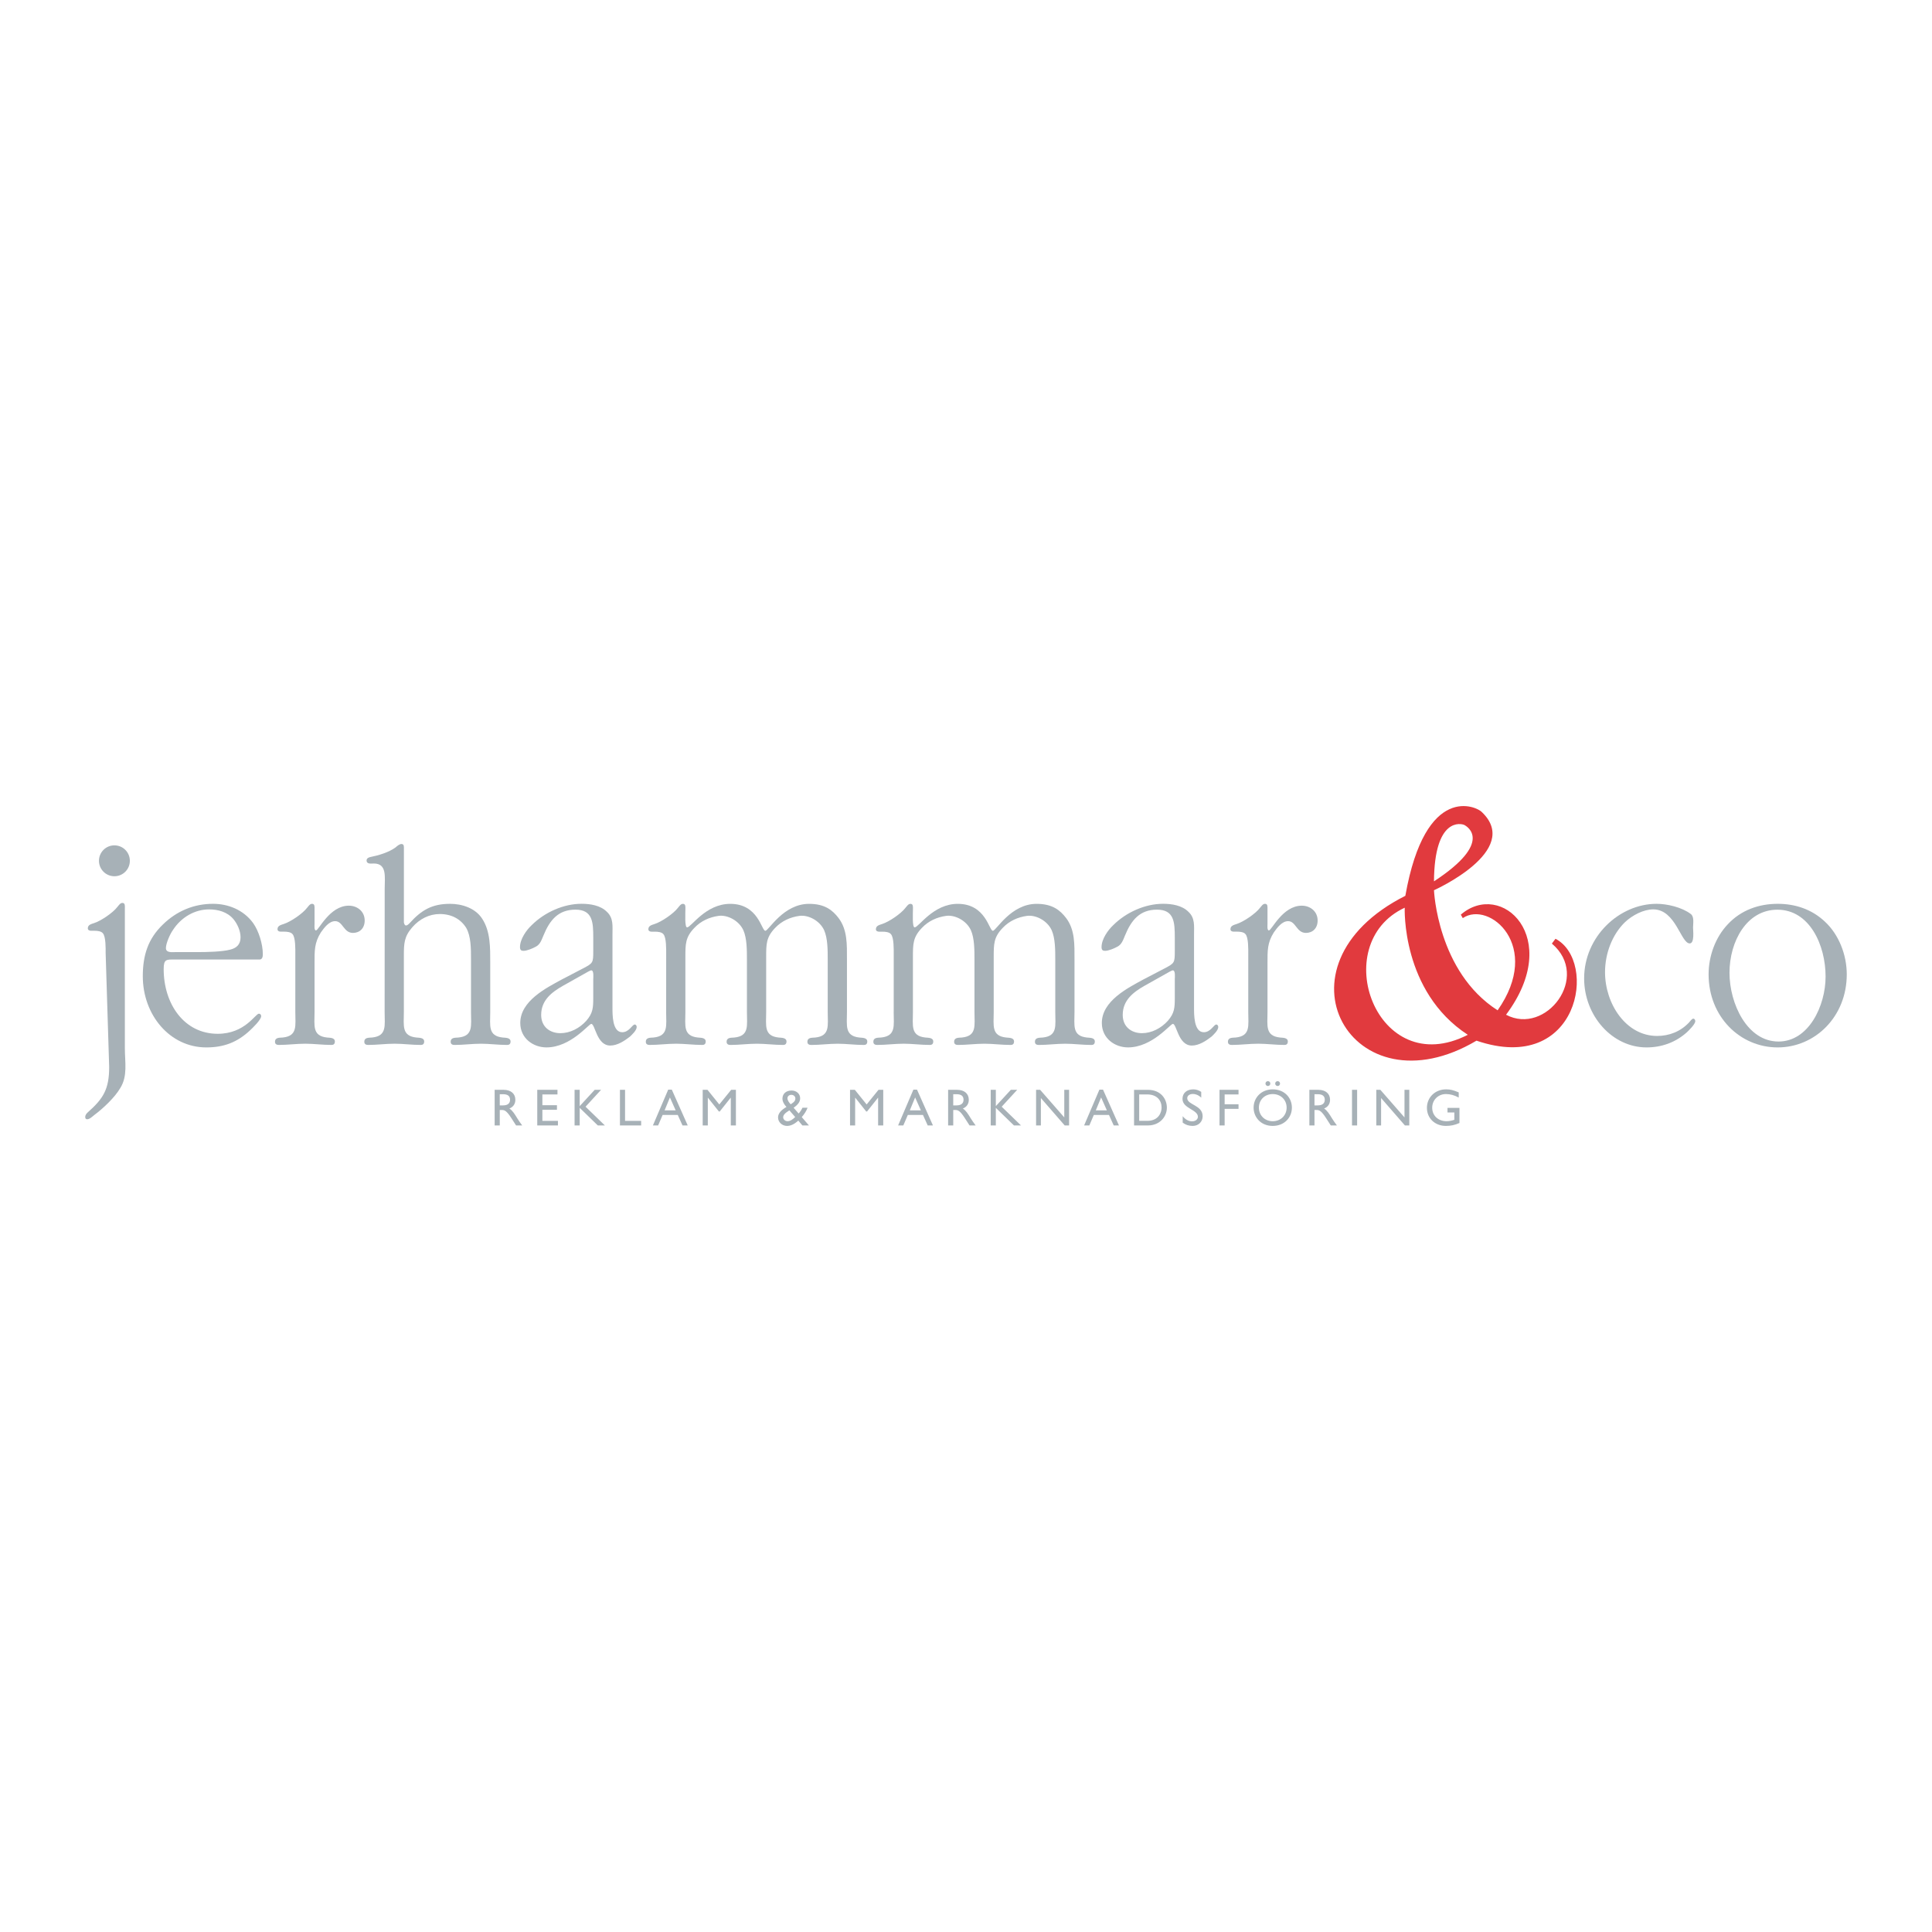 <?xml version="1.0" encoding="utf-8"?>
<!-- Generator: Adobe Illustrator 13.0.0, SVG Export Plug-In . SVG Version: 6.00 Build 14948)  -->
<!DOCTYPE svg PUBLIC "-//W3C//DTD SVG 1.0//EN" "http://www.w3.org/TR/2001/REC-SVG-20010904/DTD/svg10.dtd">
<svg version="1.0" id="Layer_1" xmlns="http://www.w3.org/2000/svg" xmlns:xlink="http://www.w3.org/1999/xlink" x="0px" y="0px"
	 width="192.756px" height="192.756px" viewBox="0 0 192.756 192.756" enable-background="new 0 0 192.756 192.756"
	 xml:space="preserve">
<g>
	<polygon fill-rule="evenodd" clip-rule="evenodd" fill="#FFFFFF" points="0,0 192.756,0 192.756,192.756 0,192.756 0,0 	"/>
	<path fill-rule="evenodd" clip-rule="evenodd" fill="#A7B1B7" d="M168.916,92.551c0-0.401,0.139-1.081-0.223-1.358
		c-0.889-0.679-2.361-1.019-3.418-1.019c-3.724,0-7.226,3.273-7.226,7.441c0,3.736,2.807,6.886,6.225,6.886
		c1.501,0,2.891-0.493,4.03-1.513c0.194-0.186,0.834-0.803,0.834-1.111c0-0.124-0.084-0.247-0.195-0.247
		c-0.139,0-0.333,0.278-0.416,0.37c-0.862,0.926-2.001,1.358-3.196,1.358c-3.112,0-5.197-3.211-5.197-6.361
		c0-1.883,0.723-3.767,2.001-5.002c0.723-0.679,1.834-1.266,2.807-1.266c2.251,0,2.752,3.396,3.641,3.396
		C169.083,94.126,168.916,92.798,168.916,92.551L168.916,92.551L168.916,92.551z"/>
	<path fill-rule="evenodd" clip-rule="evenodd" fill="#A7B1B7" d="M177.359,104.501c3.725,0,6.893-3.057,6.893-7.287
		c0-1.976-0.806-3.983-2.168-5.249c-1.334-1.266-3.001-1.791-4.725-1.791c-1.861,0-3.668,0.618-5.002,2.069
		c-1.194,1.266-1.89,3.119-1.89,4.971C170.468,101.444,173.608,104.501,177.359,104.501L177.359,104.501L177.359,104.501z
		 M177.443,103.914c-3.141,0-4.891-3.797-4.891-6.854c0-3.149,1.723-6.299,4.779-6.299c3.224,0,4.808,3.551,4.808,6.669
		C182.14,100.363,180.444,103.914,177.443,103.914L177.443,103.914L177.443,103.914z"/>
	<path fill-rule="evenodd" clip-rule="evenodd" fill="#A7B1B7" d="M12.459,90.58c0-0.216,0.028-0.495-0.25-0.495
		c-0.222,0-0.361,0.247-0.5,0.402c-0.445,0.586-1.64,1.39-2.307,1.605c-0.25,0.093-0.64,0.154-0.64,0.525
		c0,0.185,0.167,0.247,0.333,0.247h0.361c0.222,0,0.639,0.031,0.806,0.247c0.306,0.339,0.278,1.544,0.278,1.976l0.352,11.363
		c0,2.224-0.583,3.149-2.112,4.509c-0.14,0.123-0.278,0.277-0.278,0.494c0,0.153,0.083,0.216,0.194,0.216
		c0.25,0,0.528-0.278,0.723-0.433c0.833-0.617,2.029-1.729,2.584-2.686c0.75-1.205,0.454-2.563,0.454-3.984V90.58L12.459,90.58
		L12.459,90.58z"/>
	<path fill-rule="evenodd" clip-rule="evenodd" fill="#A7B1B7" d="M25.89,95.732c0.278,0,0.333-0.278,0.333-0.525
		c0-1.019-0.416-2.347-0.972-3.119c-0.973-1.328-2.501-1.915-4.002-1.915c-1.89,0-3.613,0.71-5.002,2.069
		c-1.473,1.42-2,3.057-2,5.156c0,3.86,2.695,7.103,6.336,7.103c1.723,0,3.085-0.493,4.391-1.729c0.194-0.186,1.083-1.02,1.083-1.39
		c0-0.124-0.083-0.247-0.223-0.247c-0.361,0-1.389,2.007-4.113,2.007c-3.362,0-5.391-2.995-5.391-6.454
		c0-1.019,0.278-0.957,1.14-0.957H25.89L25.89,95.732L25.89,95.732z M17.498,94.991c-0.306,0-0.945,0.093-0.945-0.401
		c0-0.494,0.444-1.452,0.694-1.791c0.833-1.296,2.195-2.068,3.613-2.068c0.889,0,1.807,0.247,2.417,0.957
		C23.667,92.15,24,92.86,24,93.509c0,0.741-0.417,1.081-1.028,1.235c-0.806,0.216-2.362,0.247-3.224,0.247H17.498L17.498,94.991
		L17.498,94.991z"/>
	<path fill-rule="evenodd" clip-rule="evenodd" fill="#A7B1B7" d="M29.464,100.981c0,1.328,0.25,2.377-1.25,2.532
		c-0.306,0.03-0.778-0.031-0.778,0.432c0,0.247,0.195,0.309,0.389,0.309c0.862,0,1.751-0.123,2.64-0.123
		c0.834,0,1.723,0.123,2.612,0.123c0.194,0,0.333-0.093,0.333-0.34c0-0.4-0.5-0.37-0.778-0.4c-1.5-0.155-1.25-1.204-1.25-2.532
		v-4.879c0-1.235-0.027-2.038,0.639-3.088c0.334-0.463,0.806-1.111,1.417-1.111c0.778,0,0.834,1.173,1.779,1.173
		c0.667,0,1.167-0.463,1.167-1.235c0-0.926-0.75-1.482-1.584-1.482c-1.917,0-3.001,2.47-3.279,2.47
		c-0.194,0-0.139-0.524-0.139-0.648v-1.513c0-0.216,0.028-0.494-0.25-0.494c-0.222,0-0.361,0.247-0.5,0.401
		c-0.445,0.587-1.64,1.39-2.307,1.605c-0.25,0.093-0.639,0.154-0.639,0.525c0,0.185,0.167,0.247,0.333,0.247h0.361
		c0.222,0,0.639,0.031,0.806,0.248c0.306,0.339,0.278,1.543,0.278,1.976V100.981L29.464,100.981L29.464,100.981z"/>
	<path fill-rule="evenodd" clip-rule="evenodd" fill="#A7B1B7" d="M40.298,84.701c0-0.247,0.028-0.494-0.25-0.494
		c-0.195,0-0.445,0.216-0.584,0.34c-0.667,0.494-1.723,0.803-2.501,0.957c-0.167,0.031-0.389,0.124-0.389,0.339
		c0,0.402,0.473,0.309,0.723,0.309c1.334,0,1.084,1.359,1.084,2.501l-0.006,12.328c0,1.328,0.25,2.377-1.25,2.532
		c-0.306,0.03-0.778-0.031-0.778,0.432c0,0.247,0.194,0.309,0.389,0.309c0.862,0,1.751-0.123,2.64-0.123
		c0.834,0,1.724,0.123,2.612,0.123c0.195,0,0.333-0.093,0.333-0.34c0-0.4-0.5-0.37-0.778-0.4c-1.5-0.155-1.25-1.204-1.25-2.532
		v-5.62c0-1.235,0.028-1.915,0.834-2.841c0.723-0.833,1.695-1.328,2.751-1.328c1.167,0,2.084,0.494,2.641,1.39
		c0.472,0.833,0.472,2.069,0.472,3.057v5.342c0,1.328,0.25,2.377-1.25,2.532c-0.306,0.03-0.778-0.031-0.778,0.432
		c0,0.247,0.195,0.309,0.389,0.309c0.861,0,1.75-0.123,2.64-0.123c0.834,0,1.723,0.123,2.613,0.123c0.194,0,0.333-0.093,0.333-0.34
		c0-0.4-0.5-0.37-0.778-0.4c-1.5-0.155-1.25-1.204-1.25-2.532v-4.91c0-1.513,0.028-3.15-0.806-4.416
		c-0.695-1.081-2.057-1.482-3.196-1.482c-1.806,0-2.862,0.618-4.057,1.945c-0.056,0.062-0.222,0.216-0.333,0.216
		c-0.139,0-0.195-0.154-0.223-0.309L40.298,84.701L40.298,84.701L40.298,84.701z"/>
	<path fill-rule="evenodd" clip-rule="evenodd" fill="#A7B1B7" d="M56.02,97.739c-1.529,0.833-4.113,2.13-4.113,4.322
		c0,1.544,1.306,2.439,2.612,2.439c2.418,0,4.225-2.347,4.474-2.347c0.389,0,0.528,2.162,1.89,2.162
		c0.722,0,1.417-0.464,1.973-0.896c0.194-0.186,0.667-0.618,0.667-0.958c0-0.123-0.083-0.246-0.194-0.246
		c-0.25,0-0.556,0.771-1.25,0.771c-1.001,0-0.973-1.791-0.973-2.47v-7.288c0-0.834,0.111-1.637-0.556-2.254
		c-0.639-0.648-1.667-0.803-2.529-0.803c-1.778,0-3.668,0.833-4.974,2.131c-0.528,0.494-1.167,1.389-1.167,2.192
		c0,0.309,0.139,0.371,0.361,0.371c0.333,0,0.917-0.247,1.195-0.402c0.444-0.216,0.583-0.648,0.778-1.112
		c0.639-1.575,1.5-2.594,3.196-2.594c1.723,0,1.779,1.266,1.779,2.779v1.359c0,1.173-0.028,1.204-1.029,1.729L56.02,97.739
		L56.02,97.739L56.02,97.739z M58.688,96.936c0.084-0.031,0.223-0.124,0.306-0.124c0.278,0,0.195,0.741,0.195,0.864v1.854
		c0,1.019-0.028,1.544-0.695,2.315c-0.667,0.741-1.612,1.235-2.584,1.235c-1.028,0-1.917-0.618-1.917-1.822
		c0-1.481,1.083-2.284,2.167-2.902L58.688,96.936L58.688,96.936L58.688,96.936z"/>
	<path fill-rule="evenodd" clip-rule="evenodd" fill="#A7B1B7" d="M66.461,100.981c0,1.328,0.25,2.377-1.25,2.532
		c-0.306,0.03-0.778-0.031-0.778,0.432c0,0.247,0.195,0.309,0.39,0.309c0.861,0,1.75-0.123,2.64-0.123
		c0.834,0,1.723,0.123,2.612,0.123c0.195,0,0.333-0.093,0.333-0.34c0-0.4-0.5-0.37-0.778-0.4c-1.501-0.155-1.25-1.204-1.25-2.532
		v-5.496c0-1.297,0-1.977,0.889-2.903c0.667-0.71,1.529-1.081,2.418-1.205c0.889-0.124,2.029,0.463,2.473,1.42
		c0.361,0.803,0.361,2.007,0.361,2.934v5.25c0,1.328,0.25,2.377-1.25,2.532c-0.306,0.03-0.778-0.031-0.778,0.432
		c0,0.247,0.195,0.309,0.389,0.309c0.861,0,1.75-0.123,2.64-0.123c0.834,0,1.723,0.123,2.613,0.123c0.194,0,0.333-0.093,0.333-0.34
		c0-0.4-0.5-0.37-0.778-0.4c-1.501-0.155-1.25-1.204-1.25-2.532v-5.496c0-1.297,0-1.977,0.889-2.903
		c0.667-0.71,1.528-1.081,2.417-1.205c0.89-0.124,2.029,0.463,2.474,1.42c0.361,0.803,0.361,2.007,0.361,2.934v5.25
		c0,1.328,0.25,2.377-1.25,2.532c-0.306,0.03-0.778-0.031-0.778,0.432c0,0.247,0.195,0.309,0.389,0.309
		c0.861,0,1.75-0.123,2.64-0.123c0.833,0,1.723,0.123,2.612,0.123c0.194,0,0.333-0.093,0.333-0.34c0-0.4-0.5-0.37-0.778-0.4
		c-1.5-0.155-1.25-1.204-1.25-2.532v-5.28c0-1.451,0.055-2.934-0.833-4.107c-0.611-0.803-1.39-1.42-2.946-1.42
		c-2.584,0-4.03,2.687-4.363,2.687c-0.389,0-0.695-2.687-3.501-2.687c-2.474,0-3.891,2.347-4.308,2.347
		c-0.25,0-0.167-1.42-0.167-1.853c0-0.216,0.027-0.494-0.25-0.494c-0.222,0-0.361,0.247-0.5,0.401
		c-0.445,0.587-1.64,1.39-2.307,1.605c-0.25,0.093-0.639,0.154-0.639,0.525c0,0.185,0.167,0.247,0.333,0.247h0.361
		c0.222,0,0.639,0.031,0.806,0.248c0.306,0.339,0.278,1.543,0.278,1.976V100.981L66.461,100.981L66.461,100.981z"/>
	<path fill-rule="evenodd" clip-rule="evenodd" fill="#A7B1B7" d="M89.163,100.981c0,1.328,0.25,2.377-1.25,2.532
		c-0.306,0.03-0.778-0.031-0.778,0.432c0,0.247,0.195,0.309,0.389,0.309c0.862,0,1.751-0.123,2.641-0.123
		c0.833,0,1.723,0.123,2.612,0.123c0.194,0,0.333-0.093,0.333-0.34c0-0.4-0.5-0.37-0.778-0.4c-1.5-0.155-1.25-1.204-1.25-2.532
		v-5.496c0-1.297,0-1.977,0.889-2.903c0.667-0.71,1.528-1.081,2.417-1.205c0.89-0.124,2.029,0.463,2.474,1.42
		c0.361,0.803,0.361,2.007,0.361,2.934v5.25c0,1.328,0.25,2.377-1.251,2.532c-0.305,0.03-0.778-0.031-0.778,0.432
		c0,0.247,0.195,0.309,0.39,0.309c0.861,0,1.751-0.123,2.64-0.123c0.834,0,1.724,0.123,2.612,0.123c0.195,0,0.334-0.093,0.334-0.34
		c0-0.4-0.5-0.37-0.778-0.4c-1.5-0.155-1.25-1.204-1.25-2.532v-5.496c0-1.297,0-1.977,0.889-2.903
		c0.667-0.71,1.528-1.081,2.418-1.205c0.889-0.124,2.028,0.463,2.473,1.42c0.362,0.803,0.362,2.007,0.362,2.934v5.25
		c0,1.328,0.25,2.377-1.251,2.532c-0.306,0.03-0.778-0.031-0.778,0.432c0,0.247,0.195,0.309,0.39,0.309
		c0.861,0,1.75-0.123,2.64-0.123c0.834,0,1.723,0.123,2.612,0.123c0.195,0,0.333-0.093,0.333-0.34c0-0.4-0.5-0.37-0.777-0.4
		c-1.501-0.155-1.251-1.204-1.251-2.532v-5.28c0-1.451,0.056-2.934-0.833-4.107c-0.612-0.803-1.39-1.42-2.946-1.42
		c-2.585,0-4.03,2.687-4.363,2.687c-0.389,0-0.694-2.687-3.502-2.687c-2.473,0-3.89,2.347-4.307,2.347
		c-0.25,0-0.167-1.42-0.167-1.853c0-0.216,0.027-0.494-0.25-0.494c-0.223,0-0.362,0.247-0.5,0.401
		c-0.445,0.587-1.64,1.39-2.307,1.605c-0.25,0.093-0.639,0.154-0.639,0.525c0,0.185,0.167,0.247,0.333,0.247h0.361
		c0.223,0,0.639,0.031,0.806,0.248c0.306,0.339,0.278,1.543,0.278,1.976V100.981L89.163,100.981L89.163,100.981z"/>
	<path fill-rule="evenodd" clip-rule="evenodd" fill="#A7B1B7" d="M114.042,97.739c-1.528,0.833-4.112,2.13-4.112,4.322
		c0,1.544,1.306,2.439,2.612,2.439c2.417,0,4.224-2.347,4.474-2.347c0.389,0,0.528,2.162,1.89,2.162
		c0.723,0,1.417-0.464,1.974-0.896c0.194-0.186,0.667-0.618,0.667-0.958c0-0.123-0.084-0.246-0.194-0.246
		c-0.251,0-0.557,0.771-1.251,0.771c-1.001,0-0.973-1.791-0.973-2.47v-7.288c0-0.834,0.111-1.637-0.556-2.254
		c-0.64-0.648-1.668-0.803-2.529-0.803c-1.778,0-3.668,0.833-4.975,2.131c-0.527,0.494-1.167,1.389-1.167,2.192
		c0,0.309,0.139,0.371,0.361,0.371c0.333,0,0.917-0.247,1.195-0.402c0.444-0.216,0.583-0.648,0.777-1.112
		c0.64-1.575,1.501-2.594,3.196-2.594c1.723,0,1.778,1.266,1.778,2.779v1.359c0,1.173-0.027,1.204-1.028,1.729L114.042,97.739
		L114.042,97.739L114.042,97.739z M116.71,96.936c0.083-0.031,0.223-0.124,0.306-0.124c0.278,0,0.194,0.741,0.194,0.864v1.854
		c0,1.019-0.027,1.544-0.694,2.315c-0.667,0.741-1.612,1.235-2.584,1.235c-1.029,0-1.918-0.618-1.918-1.822
		c0-1.481,1.084-2.284,2.167-2.902L116.71,96.936L116.71,96.936L116.71,96.936z"/>
	<path fill-rule="evenodd" clip-rule="evenodd" fill="#A7B1B7" d="M124.539,100.981c0,1.328,0.25,2.377-1.25,2.532
		c-0.306,0.03-0.778-0.031-0.778,0.432c0,0.247,0.194,0.309,0.389,0.309c0.862,0,1.751-0.123,2.641-0.123
		c0.834,0,1.723,0.123,2.612,0.123c0.194,0,0.333-0.093,0.333-0.34c0-0.4-0.5-0.37-0.777-0.4c-1.501-0.155-1.251-1.204-1.251-2.532
		v-4.879c0-1.235-0.028-2.038,0.639-3.088c0.334-0.463,0.806-1.111,1.418-1.111c0.778,0,0.834,1.173,1.778,1.173
		c0.667,0,1.167-0.463,1.167-1.235c0-0.926-0.75-1.482-1.584-1.482c-1.917,0-3.001,2.47-3.279,2.47
		c-0.194,0-0.139-0.524-0.139-0.648v-1.513c0-0.216,0.027-0.494-0.25-0.494c-0.223,0-0.361,0.247-0.5,0.401
		c-0.445,0.587-1.64,1.39-2.308,1.605c-0.249,0.093-0.639,0.154-0.639,0.525c0,0.185,0.167,0.247,0.333,0.247h0.362
		c0.222,0,0.639,0.031,0.806,0.248c0.306,0.339,0.277,1.543,0.277,1.976V100.981L124.539,100.981L124.539,100.981z"/>
	<path fill-rule="evenodd" clip-rule="evenodd" fill="#A7B1B7" d="M9.873,85.882c0-0.851,0.689-1.541,1.541-1.541
		s1.541,0.69,1.541,1.541c0,0.851-0.689,1.541-1.541,1.541S9.873,86.733,9.873,85.882L9.873,85.882L9.873,85.882z"/>
	<path fill-rule="evenodd" clip-rule="evenodd" fill="#E13A3E" d="M143.068,87.931c0.045-6.437,2.736-5.768,3.023-5.625
		C146.383,82.45,149.039,84.021,143.068,87.931L143.068,87.931L143.068,87.931z M140.211,89.375
		c2.016-11.385,7.184-8.882,7.641-8.347c4.03,3.851-4.783,7.791-4.783,7.791s0.332,8.132,6.349,11.981
		c4.516-6.425-0.844-10.989-3.476-9.199l-0.196-0.346c4.031-3.489,10.272,2.271,4.513,9.986c3.971,2.106,8.482-3.79,4.572-7.099
		l0.36-0.481c4.271,2.226,2.347,13.656-7.881,10.167C134.917,111.168,126.374,96.353,140.211,89.375L140.211,89.375L140.211,89.375z
		 M140.15,90.562c-7.761,3.61-2.814,17.343,6.292,12.68C139.795,98.91,140.15,90.562,140.15,90.562L140.15,90.562L140.15,90.562z"/>
	<path fill-rule="evenodd" clip-rule="evenodd" fill="#A7B1B7" d="M49.352,108.732v3.554h0.511v-1.542h0.214
		c0.26,0,0.474,0.083,0.943,0.812l0.469,0.729h0.61c-0.246-0.339-0.334-0.459-0.485-0.703c-0.271-0.443-0.469-0.771-0.792-0.985
		c0.38-0.15,0.595-0.458,0.595-0.87c0-0.614-0.449-0.995-1.167-0.995H49.352L49.352,108.732L49.352,108.732z M130.636,108.732v3.554
		h0.511v-1.542h0.213c0.261,0,0.475,0.083,0.943,0.812l0.469,0.729h0.61c-0.245-0.339-0.334-0.459-0.485-0.703
		c-0.271-0.443-0.469-0.771-0.791-0.985c0.38-0.15,0.594-0.458,0.594-0.87c0-0.614-0.448-0.995-1.168-0.995H130.636L130.636,108.732
		L130.636,108.732z M125.072,110.509c0,0.965,0.735,1.824,1.897,1.824c1.203,0,1.923-0.865,1.923-1.824
		c0-0.989-0.74-1.823-1.913-1.823C125.828,108.686,125.072,109.524,125.072,110.509L125.072,110.509L125.072,110.509z
		 M125.6,110.509c0-0.781,0.588-1.354,1.38-1.354c0.798,0,1.387,0.573,1.387,1.354c0,0.776-0.589,1.355-1.387,1.355
		C126.188,111.864,125.6,111.285,125.6,110.509L125.6,110.509L125.6,110.509z M126.501,107.867c-0.136,0-0.245,0.104-0.245,0.24
		c0,0.135,0.109,0.245,0.245,0.245c0.135,0,0.239-0.11,0.239-0.245C126.74,107.972,126.636,107.867,126.501,107.867L126.501,107.867
		L126.501,107.867z M113.146,112.286h1.386c1.172,0,1.887-0.865,1.887-1.777c0-0.838-0.579-1.776-1.892-1.776h-1.381V112.286
		L113.146,112.286L113.146,112.286z M110.048,108.712h-0.36l-1.526,3.574h0.521l0.448-1.047h1.512l0.474,1.047h0.521
		L110.048,108.712L110.048,108.712L110.048,108.712z M94.594,108.732v3.554h0.511v-1.542h0.213c0.261,0,0.475,0.083,0.944,0.812
		l0.468,0.729h0.61c-0.246-0.339-0.334-0.459-0.485-0.703c-0.271-0.443-0.469-0.771-0.792-0.985c0.38-0.15,0.594-0.458,0.594-0.87
		c0-0.614-0.449-0.995-1.167-0.995H94.594L94.594,108.732L94.594,108.732z M91.49,108.712h-0.359l-1.527,3.574h0.521l0.448-1.047
		h1.511l0.474,1.047h0.521L91.49,108.712L91.49,108.712L91.49,108.712z M80.06,110.52c-0.078,0.178-0.234,0.428-0.38,0.573
		l-0.5-0.573c0.458-0.322,0.651-0.604,0.651-0.948c0-0.433-0.354-0.771-0.854-0.771c-0.552,0-0.912,0.323-0.912,0.817
		c0,0.302,0.193,0.604,0.401,0.823c-0.495,0.287-0.839,0.62-0.839,1.048c0,0.474,0.412,0.844,0.896,0.844
		c0.323,0,0.683-0.13,1.125-0.531l0.406,0.484h0.657l-0.719-0.834c0.266-0.296,0.479-0.646,0.578-0.933H80.06L80.06,110.52
		L80.06,110.52z M79.335,111.447c-0.245,0.245-0.5,0.417-0.761,0.417c-0.229,0-0.422-0.172-0.437-0.375
		c0-0.276,0.224-0.459,0.62-0.709L79.335,111.447L79.335,111.447L79.335,111.447z M67.026,108.712h-0.359l-1.527,3.574h0.521
		l0.448-1.047h1.511l0.474,1.047h0.521L67.026,108.712L67.026,108.712L67.026,108.712z M49.862,109.17h0.329
		c0.495,0,0.693,0.203,0.698,0.537c0.006,0.297-0.151,0.578-0.698,0.578h-0.329V109.17L49.862,109.17L49.862,109.17z
		 M145.61,110.535h-1.193v0.459h0.683v0.729c-0.245,0.078-0.495,0.141-0.771,0.141c-0.844,0-1.438-0.558-1.438-1.35
		c0-0.771,0.6-1.36,1.37-1.36c0.428,0,0.859,0.12,1.276,0.35v-0.516c-0.558-0.235-0.849-0.303-1.266-0.303
		c-1.084,0-1.907,0.798-1.907,1.845c0,1.042,0.803,1.803,1.892,1.803c0.495,0,0.881-0.083,1.354-0.291V110.535L145.61,110.535
		L145.61,110.535z M140.605,108.732h-0.479v2.752l-2.407-2.752h-0.406v3.554h0.479v-2.735l2.376,2.735h0.438V108.732
		L140.605,108.732L140.605,108.732z M135.401,108.732h-0.511v3.554h0.511V108.732L135.401,108.732L135.401,108.732z M131.146,109.17
		h0.328c0.495,0,0.692,0.203,0.698,0.537c0.005,0.297-0.151,0.578-0.698,0.578h-0.328V109.17L131.146,109.17L131.146,109.17z
		 M127.47,107.867c-0.135,0-0.245,0.104-0.245,0.24c0,0.135,0.11,0.245,0.245,0.245c0.136,0,0.24-0.11,0.24-0.245
		C127.71,107.972,127.605,107.867,127.47,107.867L127.47,107.867L127.47,107.867z M123.567,108.732h-1.896v3.554h0.511v-1.652h1.386
		v-0.458h-1.386v-0.984h1.386V108.732L123.567,108.732L123.567,108.732z M119.848,108.936c-0.25-0.166-0.521-0.25-0.792-0.25
		c-0.651,0-1.078,0.37-1.078,0.948c0,0.975,1.537,1.058,1.537,1.793c0,0.198-0.183,0.448-0.579,0.448
		c-0.349,0-0.677-0.183-0.938-0.516v0.646c0.297,0.224,0.609,0.328,0.995,0.328c0.573,0,0.995-0.406,0.995-0.964
		c0-1.131-1.537-1.12-1.537-1.803c0-0.25,0.234-0.422,0.562-0.422c0.24,0,0.532,0.083,0.834,0.37V108.936L119.848,108.936
		L119.848,108.936z M113.657,109.191h0.786c0.995,0,1.449,0.604,1.449,1.317c0,0.438-0.266,1.318-1.423,1.318h-0.812V109.191
		L113.657,109.191L113.657,109.191z M109.859,109.493l0.573,1.287h-1.104L109.859,109.493L109.859,109.493L109.859,109.493z
		 M106.662,108.732h-0.479v2.752l-2.407-2.752h-0.406v3.554h0.479v-2.735l2.377,2.735h0.437V108.732L106.662,108.732
		L106.662,108.732z M99.939,110.416l1.547-1.684h-0.636l-1.495,1.626v-1.626h-0.511v3.554h0.511v-1.756l1.809,1.756h0.703
		L99.939,110.416L99.939,110.416L99.939,110.416z M95.105,109.17h0.328c0.495,0,0.693,0.203,0.699,0.537
		c0.005,0.297-0.151,0.578-0.699,0.578h-0.328V109.17L95.105,109.17L95.105,109.17z M91.303,109.493l0.573,1.287h-1.104
		L91.303,109.493L91.303,109.493L91.303,109.493z M88.122,108.732h-0.474l-1.183,1.459l-1.178-1.459h-0.479v3.554h0.51v-2.767h0.011
		l1.094,1.375h0.083l1.094-1.375h0.01v2.767h0.511V108.732L88.122,108.732L88.122,108.732z M78.564,109.571
		c0-0.192,0.167-0.339,0.385-0.339c0.234,0,0.406,0.157,0.406,0.365c0,0.183-0.083,0.339-0.463,0.578
		C78.741,110.03,78.564,109.79,78.564,109.571L78.564,109.571L78.564,109.571z M73.423,108.732h-0.474l-1.184,1.459l-1.178-1.459
		h-0.479v3.554h0.511v-2.767h0.01l1.095,1.375h0.083l1.094-1.375h0.01v2.767h0.511V108.732L73.423,108.732L73.423,108.732z
		 M66.838,109.493l0.573,1.287h-1.104L66.838,109.493L66.838,109.493L66.838,109.493z M62.362,108.732h-0.51v3.554h2.115v-0.459
		h-1.605V108.732L62.362,108.732L62.362,108.732z M58.421,110.416l1.547-1.684h-0.635l-1.496,1.626v-1.626h-0.511v3.554h0.511
		v-1.756l1.808,1.756h0.704L58.421,110.416L58.421,110.416L58.421,110.416z M55.619,108.732h-2.017v3.554h2.064v-0.459h-1.553
		v-1.104h1.454v-0.458h-1.454v-1.073h1.506V108.732L55.619,108.732L55.619,108.732z"/>
</g>
</svg>
